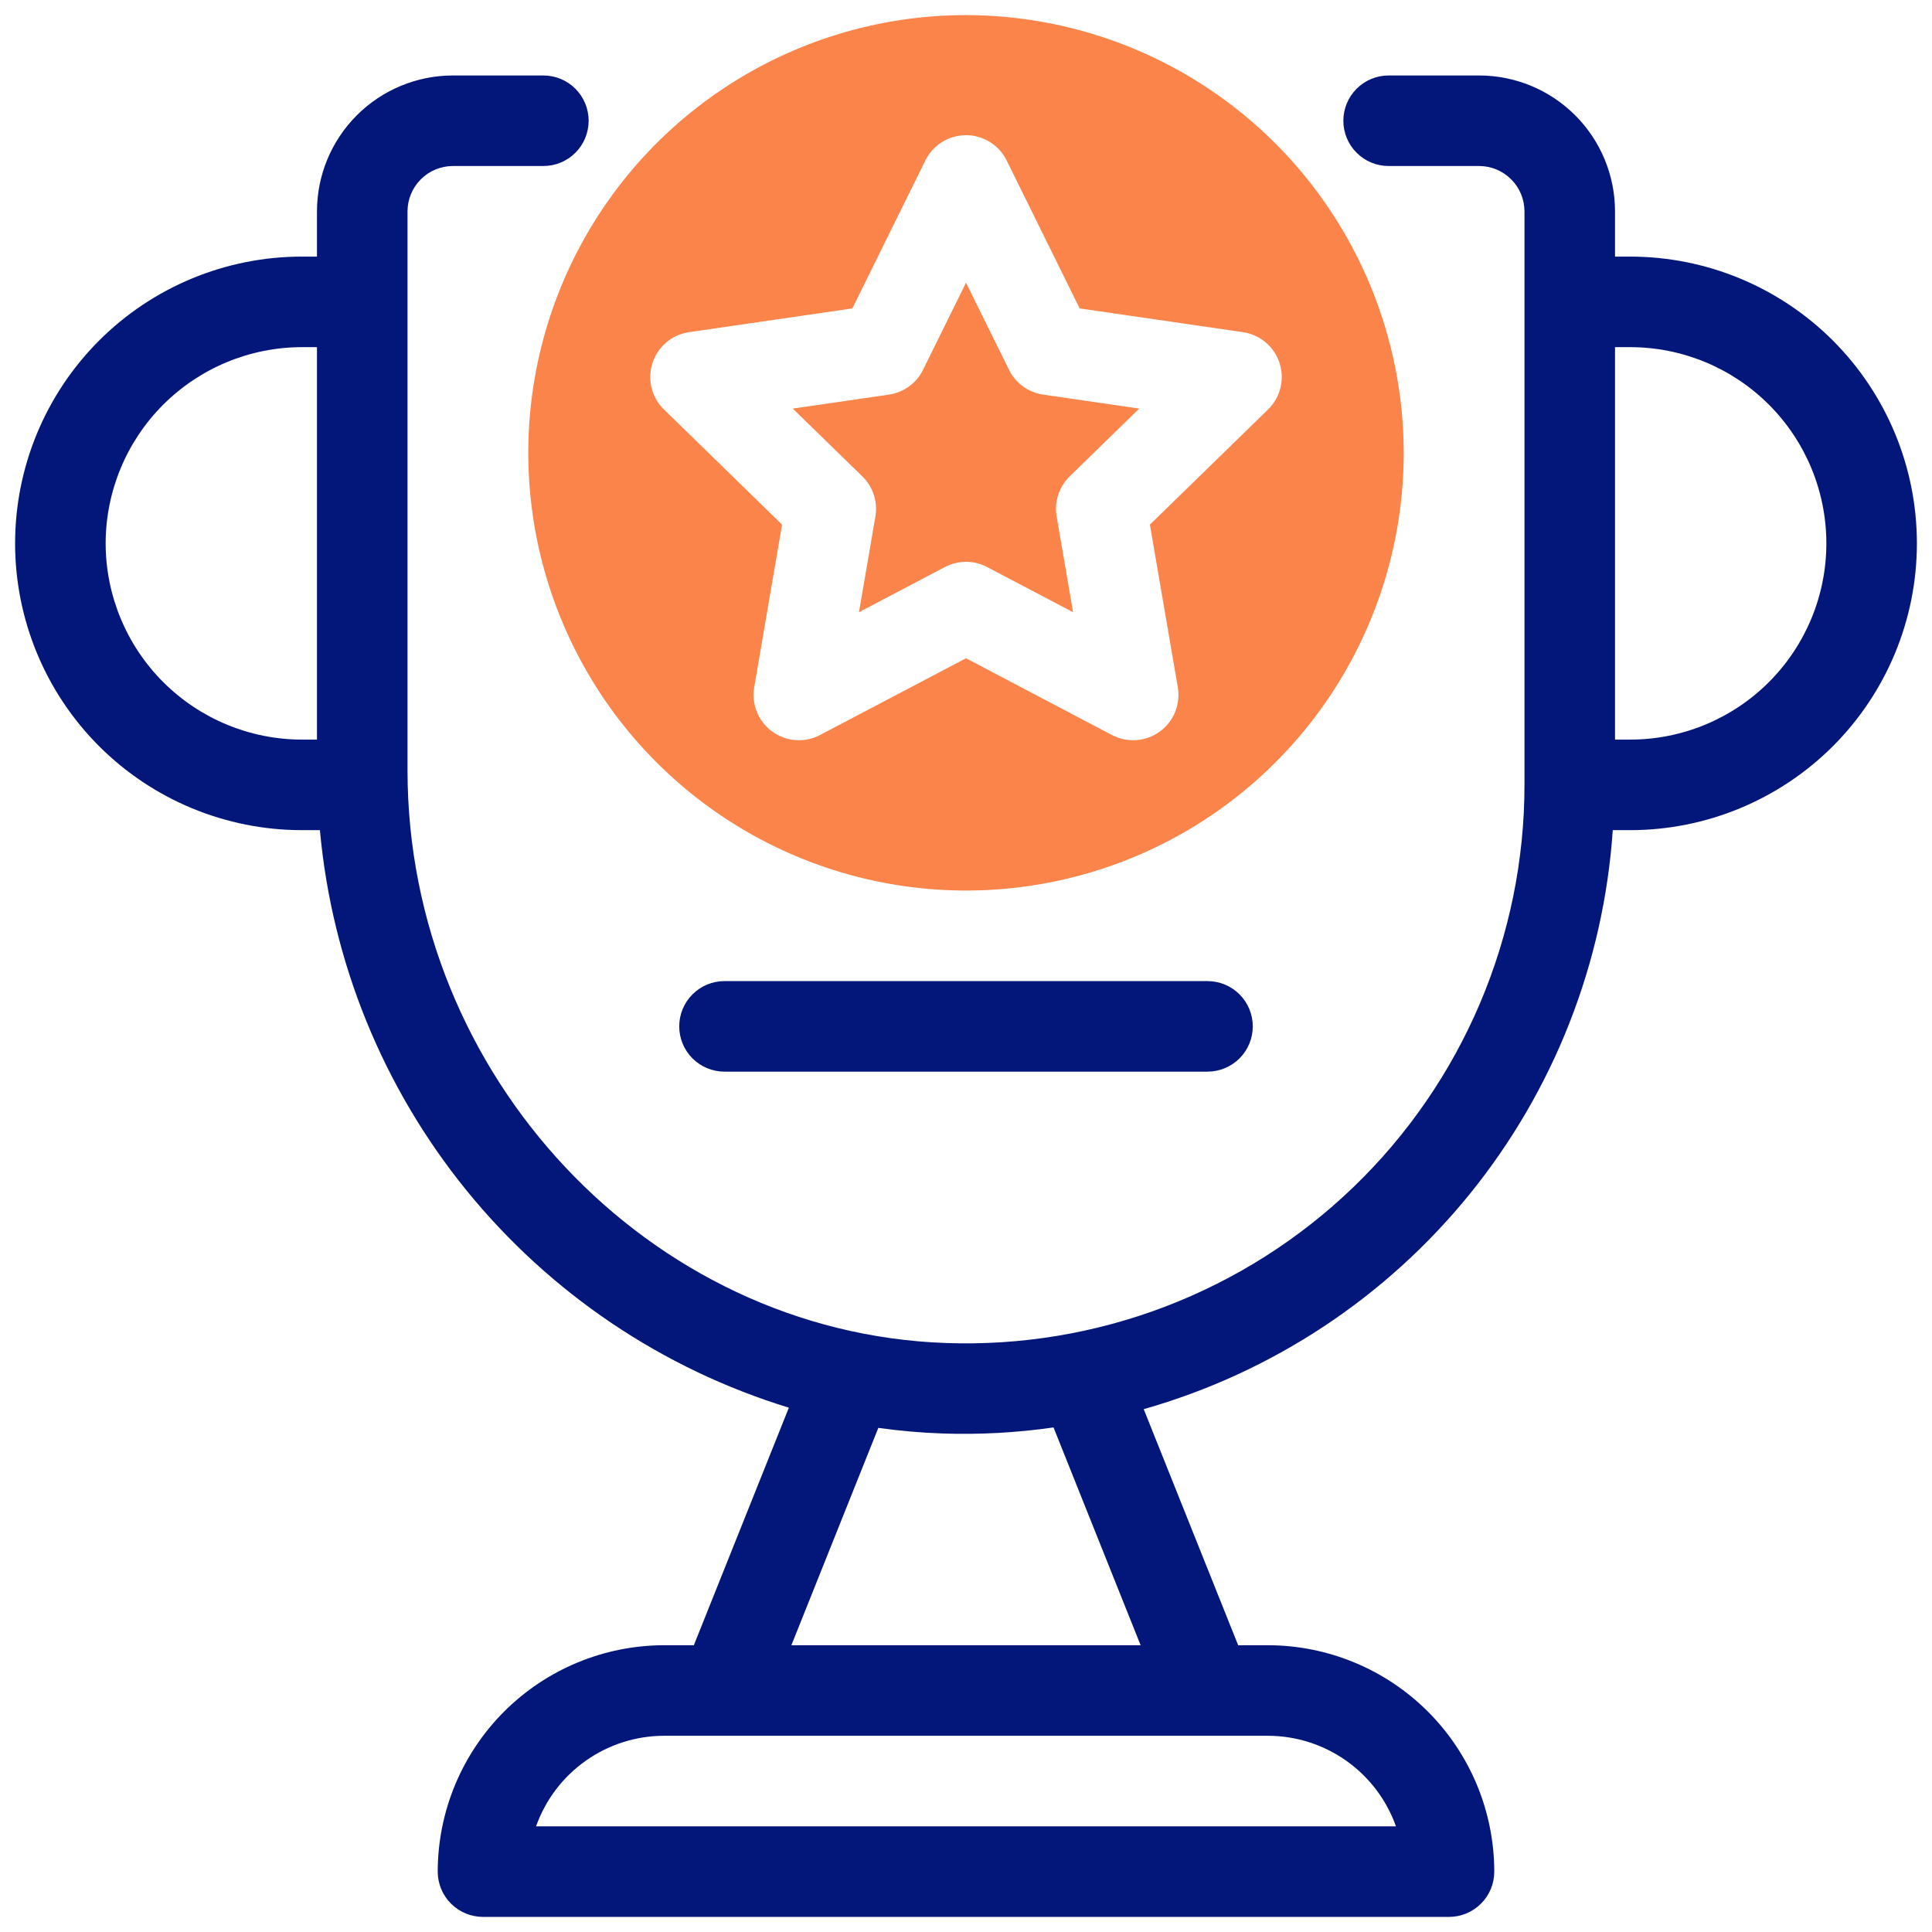 <svg width="60" height="60" viewBox="0 0 60 60" fill="none" xmlns="http://www.w3.org/2000/svg" preserveAspectRatio="none">
    <g clip-path="url(#clip0_2817_5661)">
        <path
            d="M31.336 11.486L30 8.781L28.665 11.486C28.564 11.691 28.415 11.867 28.231 12.001C28.046 12.135 27.832 12.222 27.607 12.255L24.621 12.689L26.781 14.795C26.945 14.954 27.067 15.151 27.137 15.367C27.208 15.584 27.224 15.815 27.186 16.04L26.676 19.013L29.346 17.609C29.548 17.503 29.772 17.448 30 17.448C30.228 17.448 30.453 17.503 30.654 17.609L33.325 19.013L32.815 16.04C32.776 15.815 32.793 15.585 32.863 15.368C32.934 15.151 33.056 14.954 33.219 14.795L35.379 12.689L32.394 12.255C32.169 12.222 31.955 12.135 31.77 12.001C31.586 11.867 31.437 11.691 31.336 11.486Z"
            fill="#FA8449"/>
        <path
            d="M30 0.469C27.311 0.469 24.683 1.266 22.448 2.76C20.212 4.253 18.47 6.376 17.441 8.86C16.412 11.344 16.143 14.078 16.668 16.715C17.192 19.351 18.487 21.774 20.388 23.675C22.289 25.576 24.711 26.87 27.348 27.395C29.985 27.92 32.718 27.65 35.202 26.622C37.686 25.593 39.809 23.85 41.303 21.615C42.797 19.379 43.594 16.751 43.594 14.062C43.59 10.459 42.156 7.003 39.608 4.455C37.059 1.906 33.604 0.473 30 0.469ZM39.382 12.715L35.711 16.293L36.578 21.346C36.622 21.604 36.593 21.87 36.494 22.113C36.395 22.356 36.23 22.566 36.018 22.72C35.806 22.874 35.555 22.966 35.293 22.985C35.032 23.005 34.77 22.95 34.537 22.829L30 20.443L25.462 22.829C25.23 22.95 24.968 23.005 24.707 22.985C24.445 22.966 24.194 22.874 23.982 22.72C23.77 22.566 23.605 22.355 23.506 22.113C23.407 21.87 23.378 21.604 23.422 21.346L24.288 16.293L20.618 12.715C20.43 12.532 20.297 12.3 20.235 12.045C20.172 11.79 20.182 11.523 20.263 11.274C20.344 11.024 20.493 10.803 20.693 10.633C20.894 10.464 21.137 10.354 21.397 10.316L26.47 9.578L28.739 4.981C28.855 4.746 29.035 4.548 29.257 4.41C29.48 4.271 29.737 4.198 30 4.198C30.262 4.198 30.519 4.271 30.742 4.41C30.965 4.548 31.145 4.746 31.261 4.981L33.53 9.578L38.603 10.316C38.863 10.354 39.106 10.464 39.307 10.633C39.507 10.802 39.656 11.024 39.737 11.274C39.818 11.523 39.828 11.79 39.765 12.045C39.703 12.3 39.57 12.532 39.382 12.715Z"
            fill="#FA8449"/>
        <path
            d="M50.625 7.969H50.156V6.562C50.155 5.444 49.71 4.372 48.919 3.581C48.128 2.79 47.056 2.345 45.938 2.344H43.125C42.752 2.344 42.394 2.492 42.131 2.756C41.867 3.019 41.719 3.377 41.719 3.75C41.719 4.123 41.867 4.481 42.131 4.744C42.394 5.008 42.752 5.156 43.125 5.156H45.938C46.31 5.157 46.668 5.305 46.931 5.569C47.195 5.832 47.343 6.19 47.344 6.562V24.375C47.344 26.706 46.874 29.013 45.962 31.159C45.051 33.304 43.716 35.243 42.038 36.861C40.36 38.479 38.373 39.742 36.195 40.575C34.018 41.408 31.695 41.793 29.366 41.708C20.152 41.38 12.656 33.403 12.656 23.925V6.562C12.657 6.19 12.805 5.832 13.069 5.569C13.332 5.305 13.69 5.157 14.062 5.156H16.875C17.248 5.156 17.606 5.008 17.869 4.744C18.133 4.481 18.281 4.123 18.281 3.75C18.281 3.377 18.133 3.019 17.869 2.756C17.606 2.492 17.248 2.344 16.875 2.344H14.062C12.944 2.345 11.872 2.79 11.081 3.581C10.29 4.372 9.845 5.444 9.844 6.562V7.969H9.375C7.013 7.969 4.748 8.907 3.077 10.577C1.407 12.248 0.469 14.513 0.469 16.875C0.469 19.237 1.407 21.502 3.077 23.173C4.748 24.843 7.013 25.781 9.375 25.781H9.935C10.308 29.879 11.892 33.773 14.486 36.967C17.08 40.161 20.565 42.511 24.499 43.717L21.548 51.094H20.625C18.761 51.096 16.974 51.837 15.655 53.155C14.337 54.474 13.596 56.261 13.594 58.125C13.594 58.498 13.742 58.856 14.006 59.119C14.269 59.383 14.627 59.531 15 59.531H45C45.373 59.531 45.731 59.383 45.994 59.119C46.258 58.856 46.406 58.498 46.406 58.125C46.404 56.261 45.663 54.474 44.345 53.155C43.026 51.837 41.239 51.096 39.375 51.094H38.452L35.519 43.763C39.503 42.63 43.041 40.295 45.648 37.077C48.255 33.858 49.805 29.914 50.086 25.781H50.625C52.987 25.781 55.252 24.843 56.923 23.173C58.593 21.502 59.531 19.237 59.531 16.875C59.531 14.513 58.593 12.248 56.923 10.577C55.252 8.907 52.987 7.969 50.625 7.969ZM3.281 16.875C3.283 15.259 3.926 13.71 5.068 12.568C6.211 11.426 7.759 10.783 9.375 10.781H9.844V22.969H9.375C7.759 22.967 6.211 22.324 5.068 21.182C3.926 20.04 3.283 18.491 3.281 16.875ZM43.353 56.719H16.647C16.939 55.897 17.478 55.185 18.19 54.682C18.902 54.178 19.753 53.907 20.625 53.906H39.375C40.247 53.907 41.098 54.178 41.81 54.682C42.522 55.185 43.061 55.897 43.353 56.719ZM35.423 51.094H24.577L27.277 44.344C27.936 44.436 28.601 44.495 29.266 44.518C30.42 44.558 31.575 44.495 32.718 44.33L35.423 51.094ZM50.625 22.969H50.156V10.781H50.625C52.241 10.781 53.791 11.423 54.934 12.566C56.077 13.709 56.719 15.259 56.719 16.875C56.719 18.491 56.077 20.041 54.934 21.184C53.791 22.327 52.241 22.969 50.625 22.969Z"
            fill="#03177A"/>
        <path
            d="M37.5 33.281C37.873 33.281 38.231 33.133 38.494 32.869C38.758 32.606 38.906 32.248 38.906 31.875C38.906 31.502 38.758 31.144 38.494 30.881C38.231 30.617 37.873 30.469 37.5 30.469H22.5C22.127 30.469 21.769 30.617 21.506 30.881C21.242 31.144 21.094 31.502 21.094 31.875C21.094 32.248 21.242 32.606 21.506 32.869C21.769 33.133 22.127 33.281 22.5 33.281H37.5Z"
            fill="#03177A"/>
    </g>
    <defs>
        <clipPath id="clip0_2817_5661">
            <rect width="60" height="60" fill="white"/>
        </clipPath>
    </defs>
</svg>
